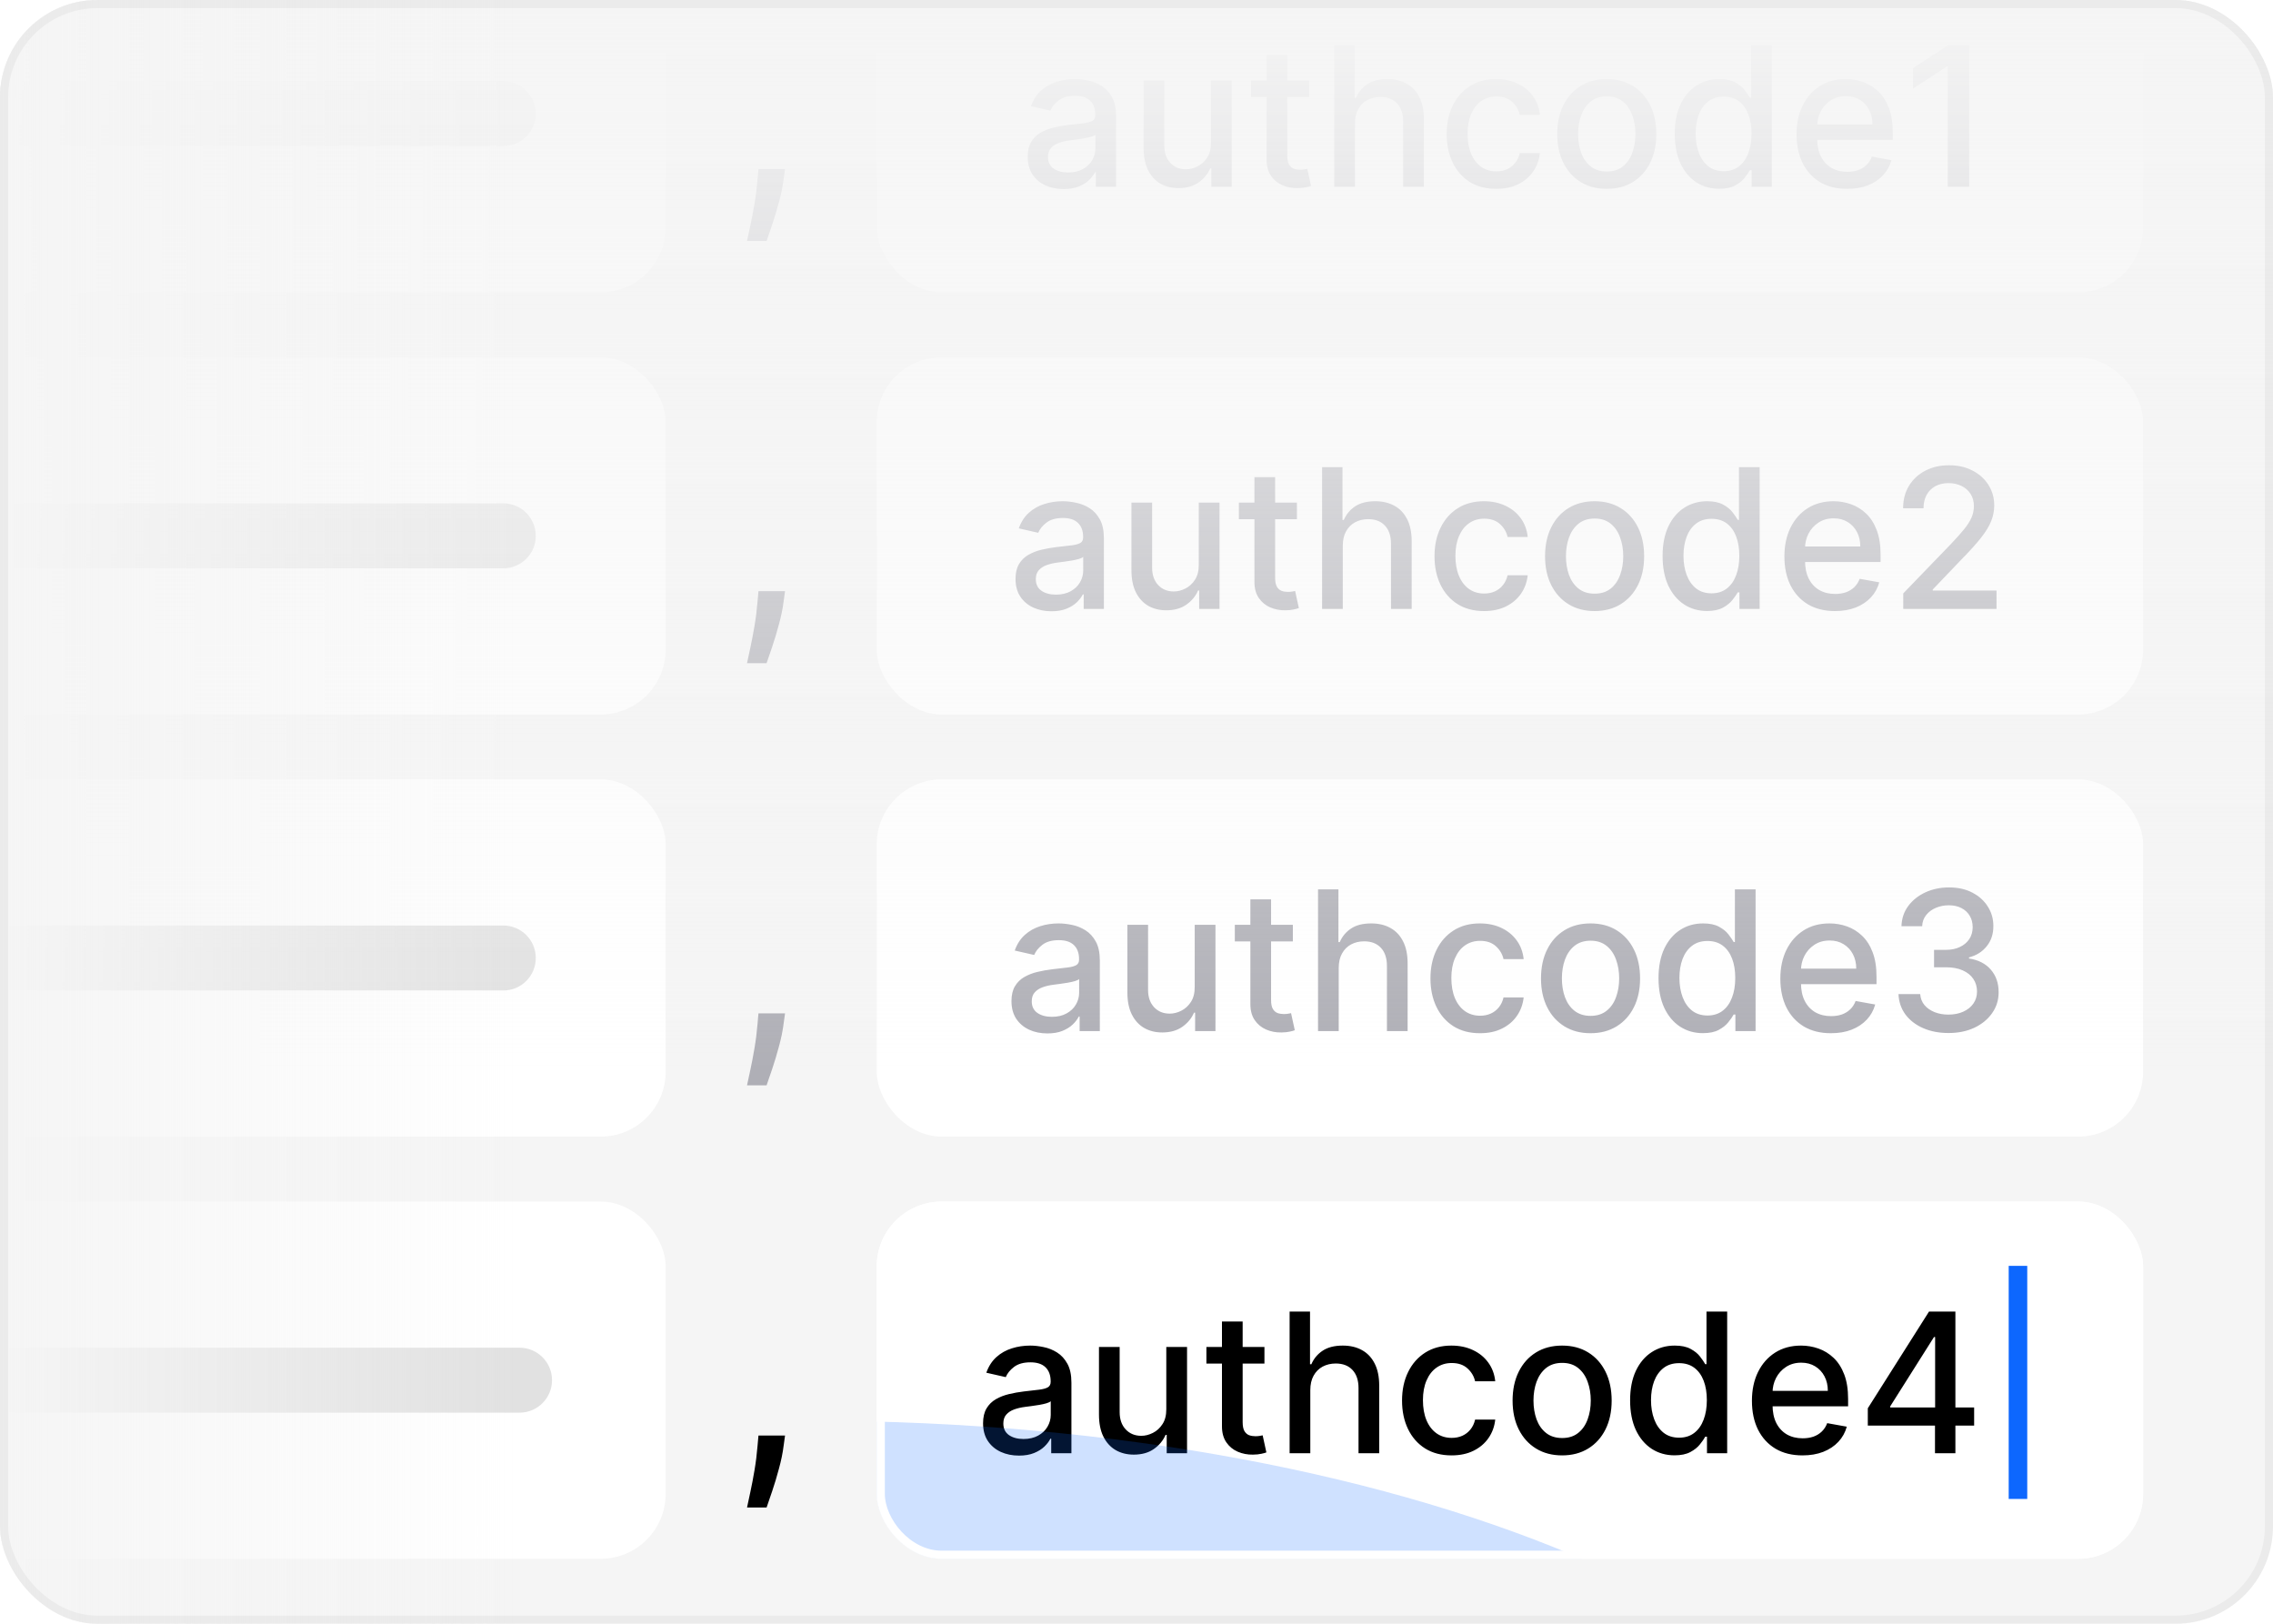 <svg width="280" height="200" viewBox="0 0 280 200" fill="none" xmlns="http://www.w3.org/2000/svg">
<g clip-path="url(#clip0_868_24334)">
<rect width="280" height="200" rx="12" fill="black" fill-opacity="0.04"/>
<g filter="url(#filter0_ddddd_868_24334)">
<rect x="-106" y="-16" width="188" height="44" rx="8" fill="white"/>
<path d="M-90 6C-90 3.791 -88.209 2 -86 2H62C64.209 2 66 3.791 66 6C66 8.209 64.209 10 62 10H-86C-88.209 10 -90 8.209 -90 6Z" fill="black" fill-opacity="0.12"/>
</g>
<g filter="url(#filter1_ddddd_868_24334)">
<rect x="-106" y="36" width="188" height="44" rx="8" fill="white"/>
<path d="M-90 58C-90 55.791 -88.209 54 -86 54H62C64.209 54 66 55.791 66 58C66 60.209 64.209 62 62 62H-86C-88.209 62 -90 60.209 -90 58Z" fill="black" fill-opacity="0.12"/>
</g>
<g filter="url(#filter2_ddddd_868_24334)">
<rect x="-106" y="88" width="188" height="44" rx="8" fill="white"/>
<path d="M-90 110C-90 107.791 -88.209 106 -86 106H62C64.209 106 66 107.791 66 110C66 112.209 64.209 114 62 114H-86C-88.209 114 -90 112.209 -90 110Z" fill="black" fill-opacity="0.12"/>
</g>
<g filter="url(#filter3_ddddd_868_24334)">
<rect x="-106" y="140" width="188" height="44" rx="8" fill="white"/>
<path d="M-92 162C-92 159.791 -90.209 158 -88 158H64C66.209 158 68 159.791 68 162C68 164.209 66.209 166 64 166H-88C-90.209 166 -92 164.209 -92 162Z" fill="black" fill-opacity="0.12"/>
</g>
<g filter="url(#filter4_dddddd_868_24334)">
<g clip-path="url(#clip1_868_24334)">
<rect x="108" y="140" width="156" height="44" rx="8" fill="white"/>
<path d="M125.523 171.29C124.693 171.29 123.943 171.136 123.273 170.83C122.602 170.517 122.071 170.065 121.679 169.474C121.293 168.884 121.099 168.159 121.099 167.301C121.099 166.562 121.241 165.955 121.526 165.477C121.81 165 122.193 164.622 122.676 164.344C123.159 164.065 123.699 163.855 124.295 163.713C124.892 163.571 125.5 163.463 126.119 163.389C126.903 163.298 127.54 163.224 128.028 163.168C128.517 163.105 128.872 163.006 129.094 162.869C129.315 162.733 129.426 162.511 129.426 162.205V162.145C129.426 161.401 129.216 160.824 128.795 160.415C128.381 160.006 127.761 159.801 126.938 159.801C126.08 159.801 125.403 159.991 124.909 160.372C124.42 160.747 124.082 161.165 123.895 161.625L121.5 161.08C121.784 160.284 122.199 159.642 122.744 159.153C123.295 158.659 123.929 158.301 124.645 158.08C125.361 157.852 126.114 157.739 126.903 157.739C127.426 157.739 127.98 157.801 128.565 157.926C129.156 158.045 129.707 158.267 130.219 158.591C130.736 158.915 131.159 159.378 131.489 159.98C131.818 160.577 131.983 161.352 131.983 162.307V171H129.494V169.21H129.392C129.227 169.54 128.98 169.864 128.651 170.182C128.321 170.5 127.898 170.764 127.381 170.974C126.864 171.185 126.244 171.29 125.523 171.29ZM126.077 169.244C126.781 169.244 127.384 169.105 127.884 168.827C128.389 168.548 128.773 168.185 129.034 167.736C129.301 167.281 129.435 166.795 129.435 166.278V164.591C129.344 164.682 129.168 164.767 128.906 164.847C128.651 164.92 128.358 164.986 128.028 165.043C127.699 165.094 127.378 165.142 127.065 165.188C126.753 165.227 126.491 165.261 126.281 165.29C125.787 165.352 125.335 165.457 124.926 165.605C124.523 165.753 124.199 165.966 123.955 166.244C123.716 166.517 123.597 166.881 123.597 167.335C123.597 167.966 123.83 168.443 124.295 168.767C124.761 169.085 125.355 169.244 126.077 169.244ZM143.67 165.571V157.909H146.227V171H143.721V168.733H143.585C143.283 169.432 142.8 170.014 142.136 170.48C141.477 170.94 140.656 171.17 139.673 171.17C138.832 171.17 138.087 170.986 137.44 170.616C136.798 170.241 136.292 169.688 135.923 168.955C135.559 168.222 135.377 167.315 135.377 166.236V157.909H137.925V165.929C137.925 166.821 138.173 167.531 138.667 168.06C139.161 168.588 139.803 168.852 140.593 168.852C141.07 168.852 141.545 168.733 142.016 168.494C142.494 168.256 142.888 167.895 143.201 167.412C143.519 166.929 143.675 166.315 143.67 165.571ZM155.761 157.909V159.955H148.611V157.909H155.761ZM150.528 154.773H153.077V167.156C153.077 167.651 153.151 168.023 153.298 168.273C153.446 168.517 153.636 168.685 153.869 168.776C154.108 168.861 154.366 168.903 154.645 168.903C154.849 168.903 155.028 168.889 155.182 168.861C155.335 168.832 155.455 168.81 155.54 168.793L156 170.898C155.852 170.955 155.642 171.011 155.369 171.068C155.097 171.131 154.756 171.165 154.347 171.17C153.676 171.182 153.051 171.062 152.472 170.812C151.892 170.562 151.423 170.176 151.065 169.653C150.707 169.131 150.528 168.474 150.528 167.685V154.773ZM161.41 163.227V171H158.862V153.545H161.376V160.04H161.538C161.844 159.335 162.313 158.776 162.944 158.361C163.575 157.946 164.398 157.739 165.415 157.739C166.313 157.739 167.097 157.923 167.768 158.293C168.444 158.662 168.967 159.213 169.336 159.946C169.711 160.673 169.898 161.582 169.898 162.673V171H167.35V162.98C167.35 162.02 167.103 161.276 166.609 160.747C166.114 160.213 165.427 159.946 164.546 159.946C163.944 159.946 163.404 160.074 162.927 160.33C162.455 160.585 162.083 160.96 161.81 161.455C161.543 161.943 161.41 162.534 161.41 163.227ZM178.813 171.264C177.546 171.264 176.455 170.977 175.54 170.403C174.631 169.824 173.933 169.026 173.444 168.009C172.955 166.991 172.711 165.827 172.711 164.514C172.711 163.185 172.961 162.011 173.461 160.994C173.961 159.972 174.665 159.173 175.575 158.599C176.484 158.026 177.555 157.739 178.788 157.739C179.782 157.739 180.668 157.923 181.447 158.293C182.225 158.656 182.853 159.168 183.33 159.827C183.813 160.486 184.1 161.256 184.191 162.136H181.711C181.575 161.523 181.262 160.994 180.773 160.551C180.29 160.108 179.643 159.886 178.83 159.886C178.12 159.886 177.498 160.074 176.964 160.449C176.435 160.818 176.023 161.347 175.728 162.034C175.433 162.716 175.285 163.523 175.285 164.455C175.285 165.409 175.43 166.233 175.719 166.926C176.009 167.619 176.418 168.156 176.947 168.537C177.481 168.918 178.109 169.108 178.83 169.108C179.313 169.108 179.751 169.02 180.143 168.844C180.54 168.662 180.873 168.403 181.14 168.068C181.413 167.733 181.603 167.33 181.711 166.858H184.191C184.1 167.705 183.825 168.46 183.364 169.125C182.904 169.79 182.288 170.312 181.515 170.693C180.748 171.074 179.847 171.264 178.813 171.264ZM192.43 171.264C191.203 171.264 190.132 170.983 189.217 170.42C188.303 169.858 187.592 169.071 187.087 168.06C186.581 167.048 186.328 165.866 186.328 164.514C186.328 163.156 186.581 161.969 187.087 160.952C187.592 159.935 188.303 159.145 189.217 158.582C190.132 158.02 191.203 157.739 192.43 157.739C193.658 157.739 194.729 158.02 195.643 158.582C196.558 159.145 197.268 159.935 197.774 160.952C198.28 161.969 198.533 163.156 198.533 164.514C198.533 165.866 198.28 167.048 197.774 168.06C197.268 169.071 196.558 169.858 195.643 170.42C194.729 170.983 193.658 171.264 192.43 171.264ZM192.439 169.125C193.234 169.125 193.893 168.915 194.416 168.494C194.939 168.074 195.325 167.514 195.575 166.815C195.831 166.116 195.959 165.347 195.959 164.506C195.959 163.67 195.831 162.903 195.575 162.205C195.325 161.5 194.939 160.935 194.416 160.509C193.893 160.082 193.234 159.869 192.439 159.869C191.638 159.869 190.973 160.082 190.445 160.509C189.922 160.935 189.533 161.5 189.277 162.205C189.027 162.903 188.902 163.67 188.902 164.506C188.902 165.347 189.027 166.116 189.277 166.815C189.533 167.514 189.922 168.074 190.445 168.494C190.973 168.915 191.638 169.125 192.439 169.125ZM206.278 171.256C205.221 171.256 204.278 170.986 203.448 170.446C202.624 169.901 201.977 169.125 201.505 168.119C201.039 167.108 200.806 165.895 200.806 164.48C200.806 163.065 201.042 161.855 201.513 160.849C201.991 159.844 202.644 159.074 203.474 158.54C204.303 158.006 205.244 157.739 206.295 157.739C207.107 157.739 207.761 157.875 208.255 158.148C208.755 158.415 209.141 158.727 209.414 159.085C209.692 159.443 209.908 159.759 210.062 160.031H210.215V153.545H212.763V171H210.275V168.963H210.062C209.908 169.241 209.687 169.56 209.397 169.918C209.113 170.276 208.721 170.588 208.221 170.855C207.721 171.122 207.073 171.256 206.278 171.256ZM206.84 169.082C207.573 169.082 208.192 168.889 208.698 168.503C209.21 168.111 209.596 167.568 209.857 166.875C210.124 166.182 210.258 165.375 210.258 164.455C210.258 163.545 210.127 162.75 209.866 162.068C209.604 161.386 209.221 160.855 208.715 160.474C208.21 160.094 207.585 159.903 206.84 159.903C206.073 159.903 205.434 160.102 204.923 160.5C204.411 160.898 204.025 161.44 203.763 162.128C203.508 162.815 203.38 163.591 203.38 164.455C203.38 165.33 203.511 166.116 203.772 166.815C204.033 167.514 204.42 168.068 204.931 168.477C205.448 168.881 206.085 169.082 206.84 169.082ZM222.043 171.264C220.753 171.264 219.642 170.989 218.71 170.438C217.784 169.881 217.068 169.099 216.562 168.094C216.062 167.082 215.812 165.898 215.812 164.54C215.812 163.199 216.062 162.017 216.562 160.994C217.068 159.972 217.773 159.173 218.676 158.599C219.585 158.026 220.648 157.739 221.864 157.739C222.602 157.739 223.318 157.861 224.011 158.105C224.705 158.349 225.327 158.733 225.878 159.256C226.429 159.778 226.864 160.457 227.182 161.293C227.5 162.122 227.659 163.131 227.659 164.318V165.222H217.253V163.312H225.162C225.162 162.642 225.026 162.048 224.753 161.531C224.48 161.009 224.097 160.597 223.602 160.295C223.114 159.994 222.54 159.844 221.881 159.844C221.165 159.844 220.54 160.02 220.006 160.372C219.477 160.719 219.068 161.173 218.778 161.736C218.494 162.293 218.352 162.898 218.352 163.551V165.043C218.352 165.918 218.506 166.662 218.812 167.276C219.125 167.889 219.56 168.358 220.116 168.682C220.673 169 221.324 169.159 222.068 169.159C222.551 169.159 222.991 169.091 223.389 168.955C223.787 168.812 224.131 168.602 224.42 168.324C224.71 168.045 224.932 167.702 225.085 167.293L227.497 167.727C227.304 168.437 226.957 169.06 226.457 169.594C225.963 170.122 225.341 170.534 224.591 170.83C223.847 171.119 222.997 171.264 222.043 171.264ZM230.086 167.591V165.46L237.629 153.545H239.308V156.682H238.242L232.847 165.222V165.358H243.185V167.591H230.086ZM238.362 171V166.943L238.379 165.972V153.545H240.876V171H238.362Z" fill="black"/>
<path d="M249.727 147.92V176.625H247.442V147.92H249.727Z" fill="#0D67FE"/>
<g opacity="0.2" filter="url(#filter5_f_868_24334)">
<path d="M236 227C236 260.137 175.111 287 100 287C24.889 287 -36 260.137 -36 227C-36 193.863 24.889 167 100 167C175.111 167 236 193.863 236 227Z" fill="#0D67FE"/>
</g>
</g>
<rect x="108.5" y="140.5" width="155" height="43" rx="7.5" stroke="white"/>
</g>
<g filter="url(#filter6_ddddd_868_24334)">
<rect x="108" y="88" width="156" height="44" rx="8" fill="white"/>
<path d="M129.023 119.29C128.193 119.29 127.443 119.136 126.773 118.83C126.102 118.517 125.571 118.065 125.179 117.474C124.793 116.884 124.599 116.159 124.599 115.301C124.599 114.562 124.741 113.955 125.026 113.477C125.31 113 125.693 112.622 126.176 112.344C126.659 112.065 127.199 111.855 127.795 111.713C128.392 111.571 129 111.463 129.619 111.389C130.403 111.298 131.04 111.224 131.528 111.168C132.017 111.105 132.372 111.006 132.594 110.869C132.815 110.733 132.926 110.511 132.926 110.205V110.145C132.926 109.401 132.716 108.824 132.295 108.415C131.881 108.006 131.261 107.801 130.438 107.801C129.58 107.801 128.903 107.991 128.409 108.372C127.92 108.747 127.582 109.165 127.395 109.625L125 109.08C125.284 108.284 125.699 107.642 126.244 107.153C126.795 106.659 127.429 106.301 128.145 106.08C128.861 105.852 129.614 105.739 130.403 105.739C130.926 105.739 131.48 105.801 132.065 105.926C132.656 106.045 133.207 106.267 133.719 106.591C134.236 106.915 134.659 107.378 134.989 107.98C135.318 108.577 135.483 109.352 135.483 110.307V119H132.994V117.21H132.892C132.727 117.54 132.48 117.864 132.151 118.182C131.821 118.5 131.398 118.764 130.881 118.974C130.364 119.185 129.744 119.29 129.023 119.29ZM129.577 117.244C130.281 117.244 130.884 117.105 131.384 116.827C131.889 116.548 132.273 116.185 132.534 115.736C132.801 115.281 132.935 114.795 132.935 114.278V112.591C132.844 112.682 132.668 112.767 132.406 112.847C132.151 112.92 131.858 112.986 131.528 113.043C131.199 113.094 130.878 113.142 130.565 113.188C130.253 113.227 129.991 113.261 129.781 113.29C129.287 113.352 128.835 113.457 128.426 113.605C128.023 113.753 127.699 113.966 127.455 114.244C127.216 114.517 127.097 114.881 127.097 115.335C127.097 115.966 127.33 116.443 127.795 116.767C128.261 117.085 128.855 117.244 129.577 117.244ZM147.17 113.571V105.909H149.727V119H147.221V116.733H147.085C146.783 117.432 146.3 118.014 145.636 118.48C144.977 118.94 144.156 119.17 143.173 119.17C142.332 119.17 141.587 118.986 140.94 118.616C140.298 118.241 139.792 117.688 139.423 116.955C139.059 116.222 138.877 115.315 138.877 114.236V105.909H141.425V113.929C141.425 114.821 141.673 115.531 142.167 116.06C142.661 116.588 143.303 116.852 144.093 116.852C144.57 116.852 145.045 116.733 145.516 116.494C145.994 116.256 146.388 115.895 146.701 115.412C147.019 114.929 147.175 114.315 147.17 113.571ZM159.261 105.909V107.955H152.111V105.909H159.261ZM154.028 102.773H156.577V115.156C156.577 115.651 156.651 116.023 156.798 116.273C156.946 116.517 157.136 116.685 157.369 116.776C157.608 116.861 157.866 116.903 158.145 116.903C158.349 116.903 158.528 116.889 158.682 116.861C158.835 116.832 158.955 116.81 159.04 116.793L159.5 118.898C159.352 118.955 159.142 119.011 158.869 119.068C158.597 119.131 158.256 119.165 157.847 119.17C157.176 119.182 156.551 119.062 155.972 118.812C155.392 118.562 154.923 118.176 154.565 117.653C154.207 117.131 154.028 116.474 154.028 115.685V102.773ZM164.91 111.227V119H162.362V101.545H164.876V108.04H165.038C165.344 107.335 165.813 106.776 166.444 106.361C167.075 105.946 167.898 105.739 168.915 105.739C169.813 105.739 170.597 105.923 171.268 106.293C171.944 106.662 172.467 107.213 172.836 107.946C173.211 108.673 173.398 109.582 173.398 110.673V119H170.85V110.98C170.85 110.02 170.603 109.276 170.109 108.747C169.614 108.213 168.927 107.946 168.046 107.946C167.444 107.946 166.904 108.074 166.427 108.33C165.955 108.585 165.583 108.96 165.31 109.455C165.043 109.943 164.91 110.534 164.91 111.227ZM182.313 119.264C181.046 119.264 179.955 118.977 179.04 118.403C178.131 117.824 177.433 117.026 176.944 116.009C176.455 114.991 176.211 113.827 176.211 112.514C176.211 111.185 176.461 110.011 176.961 108.994C177.461 107.972 178.165 107.173 179.075 106.599C179.984 106.026 181.055 105.739 182.288 105.739C183.282 105.739 184.168 105.923 184.947 106.293C185.725 106.656 186.353 107.168 186.83 107.827C187.313 108.486 187.6 109.256 187.691 110.136H185.211C185.075 109.523 184.762 108.994 184.273 108.551C183.79 108.108 183.143 107.886 182.33 107.886C181.62 107.886 180.998 108.074 180.464 108.449C179.935 108.818 179.523 109.347 179.228 110.034C178.933 110.716 178.785 111.523 178.785 112.455C178.785 113.409 178.93 114.233 179.219 114.926C179.509 115.619 179.918 116.156 180.447 116.537C180.981 116.918 181.609 117.108 182.33 117.108C182.813 117.108 183.251 117.02 183.643 116.844C184.04 116.662 184.373 116.403 184.64 116.068C184.913 115.733 185.103 115.33 185.211 114.858H187.691C187.6 115.705 187.325 116.46 186.864 117.125C186.404 117.79 185.788 118.312 185.015 118.693C184.248 119.074 183.347 119.264 182.313 119.264ZM195.93 119.264C194.703 119.264 193.632 118.983 192.717 118.42C191.803 117.858 191.092 117.071 190.587 116.06C190.081 115.048 189.828 113.866 189.828 112.514C189.828 111.156 190.081 109.969 190.587 108.952C191.092 107.935 191.803 107.145 192.717 106.582C193.632 106.02 194.703 105.739 195.93 105.739C197.158 105.739 198.229 106.02 199.143 106.582C200.058 107.145 200.768 107.935 201.274 108.952C201.78 109.969 202.033 111.156 202.033 112.514C202.033 113.866 201.78 115.048 201.274 116.06C200.768 117.071 200.058 117.858 199.143 118.42C198.229 118.983 197.158 119.264 195.93 119.264ZM195.939 117.125C196.734 117.125 197.393 116.915 197.916 116.494C198.439 116.074 198.825 115.514 199.075 114.815C199.331 114.116 199.459 113.347 199.459 112.506C199.459 111.67 199.331 110.903 199.075 110.205C198.825 109.5 198.439 108.935 197.916 108.509C197.393 108.082 196.734 107.869 195.939 107.869C195.138 107.869 194.473 108.082 193.945 108.509C193.422 108.935 193.033 109.5 192.777 110.205C192.527 110.903 192.402 111.67 192.402 112.506C192.402 113.347 192.527 114.116 192.777 114.815C193.033 115.514 193.422 116.074 193.945 116.494C194.473 116.915 195.138 117.125 195.939 117.125ZM209.778 119.256C208.721 119.256 207.778 118.986 206.948 118.446C206.124 117.901 205.477 117.125 205.005 116.119C204.539 115.108 204.306 113.895 204.306 112.48C204.306 111.065 204.542 109.855 205.013 108.849C205.491 107.844 206.144 107.074 206.974 106.54C207.803 106.006 208.744 105.739 209.795 105.739C210.607 105.739 211.261 105.875 211.755 106.148C212.255 106.415 212.641 106.727 212.914 107.085C213.192 107.443 213.408 107.759 213.562 108.031H213.715V101.545H216.263V119H213.775V116.963H213.562C213.408 117.241 213.187 117.56 212.897 117.918C212.613 118.276 212.221 118.588 211.721 118.855C211.221 119.122 210.573 119.256 209.778 119.256ZM210.34 117.082C211.073 117.082 211.692 116.889 212.198 116.503C212.71 116.111 213.096 115.568 213.357 114.875C213.624 114.182 213.758 113.375 213.758 112.455C213.758 111.545 213.627 110.75 213.366 110.068C213.104 109.386 212.721 108.855 212.215 108.474C211.71 108.094 211.085 107.903 210.34 107.903C209.573 107.903 208.934 108.102 208.423 108.5C207.911 108.898 207.525 109.44 207.263 110.128C207.008 110.815 206.88 111.591 206.88 112.455C206.88 113.33 207.011 114.116 207.272 114.815C207.533 115.514 207.92 116.068 208.431 116.477C208.948 116.881 209.585 117.082 210.34 117.082ZM225.543 119.264C224.253 119.264 223.142 118.989 222.21 118.438C221.284 117.881 220.568 117.099 220.062 116.094C219.562 115.082 219.312 113.898 219.312 112.54C219.312 111.199 219.562 110.017 220.062 108.994C220.568 107.972 221.273 107.173 222.176 106.599C223.085 106.026 224.148 105.739 225.364 105.739C226.102 105.739 226.818 105.861 227.511 106.105C228.205 106.349 228.827 106.733 229.378 107.256C229.929 107.778 230.364 108.457 230.682 109.293C231 110.122 231.159 111.131 231.159 112.318V113.222H220.753V111.312H228.662C228.662 110.642 228.526 110.048 228.253 109.531C227.98 109.009 227.597 108.597 227.102 108.295C226.614 107.994 226.04 107.844 225.381 107.844C224.665 107.844 224.04 108.02 223.506 108.372C222.977 108.719 222.568 109.173 222.278 109.736C221.994 110.293 221.852 110.898 221.852 111.551V113.043C221.852 113.918 222.006 114.662 222.312 115.276C222.625 115.889 223.06 116.358 223.616 116.682C224.173 117 224.824 117.159 225.568 117.159C226.051 117.159 226.491 117.091 226.889 116.955C227.287 116.812 227.631 116.602 227.92 116.324C228.21 116.045 228.432 115.702 228.585 115.293L230.997 115.727C230.804 116.437 230.457 117.06 229.957 117.594C229.463 118.122 228.841 118.534 228.091 118.83C227.347 119.119 226.497 119.264 225.543 119.264ZM240.029 119.239C238.859 119.239 237.813 119.037 236.893 118.634C235.978 118.23 235.254 117.67 234.719 116.955C234.191 116.233 233.907 115.398 233.867 114.449H236.543C236.577 114.966 236.751 115.415 237.063 115.795C237.381 116.17 237.796 116.46 238.308 116.665C238.819 116.869 239.387 116.972 240.012 116.972C240.7 116.972 241.308 116.852 241.836 116.614C242.37 116.375 242.788 116.043 243.089 115.616C243.39 115.185 243.54 114.688 243.54 114.125C243.54 113.54 243.39 113.026 243.089 112.582C242.793 112.134 242.359 111.781 241.785 111.526C241.217 111.27 240.529 111.142 239.722 111.142H238.248V108.994H239.722C240.37 108.994 240.938 108.878 241.427 108.645C241.921 108.412 242.308 108.088 242.586 107.673C242.864 107.253 243.004 106.761 243.004 106.199C243.004 105.659 242.881 105.19 242.637 104.793C242.398 104.389 242.058 104.074 241.614 103.847C241.177 103.619 240.66 103.506 240.063 103.506C239.495 103.506 238.964 103.611 238.469 103.821C237.981 104.026 237.583 104.321 237.276 104.707C236.969 105.088 236.805 105.545 236.782 106.08H234.234C234.262 105.136 234.54 104.307 235.069 103.591C235.603 102.875 236.308 102.315 237.183 101.912C238.058 101.509 239.029 101.307 240.097 101.307C241.217 101.307 242.183 101.526 242.995 101.963C243.813 102.395 244.444 102.972 244.887 103.693C245.336 104.415 245.558 105.205 245.552 106.062C245.558 107.04 245.285 107.869 244.734 108.551C244.188 109.233 243.461 109.69 242.552 109.923V110.06C243.711 110.236 244.609 110.696 245.245 111.44C245.887 112.185 246.205 113.108 246.2 114.21C246.205 115.17 245.938 116.031 245.398 116.793C244.864 117.554 244.134 118.153 243.208 118.591C242.282 119.023 241.222 119.239 240.029 119.239Z" fill="#AFAFB6"/>
</g>
<g filter="url(#filter7_ddddd_868_24334)">
<rect x="108" y="36" width="156" height="44" rx="8" fill="white"/>
<path d="M129.523 67.29C128.693 67.29 127.943 67.136 127.273 66.829C126.602 66.517 126.071 66.065 125.679 65.474C125.293 64.883 125.099 64.159 125.099 63.301C125.099 62.562 125.241 61.955 125.526 61.477C125.81 61 126.193 60.622 126.676 60.344C127.159 60.065 127.699 59.855 128.295 59.713C128.892 59.571 129.5 59.463 130.119 59.389C130.903 59.298 131.54 59.224 132.028 59.168C132.517 59.105 132.872 59.006 133.094 58.869C133.315 58.733 133.426 58.511 133.426 58.205V58.145C133.426 57.401 133.216 56.824 132.795 56.415C132.381 56.006 131.761 55.801 130.938 55.801C130.08 55.801 129.403 55.992 128.909 56.372C128.42 56.747 128.082 57.165 127.895 57.625L125.5 57.08C125.784 56.284 126.199 55.642 126.744 55.153C127.295 54.659 127.929 54.301 128.645 54.08C129.361 53.852 130.114 53.739 130.903 53.739C131.426 53.739 131.98 53.801 132.565 53.926C133.156 54.045 133.707 54.267 134.219 54.591C134.736 54.915 135.159 55.378 135.489 55.98C135.818 56.577 135.983 57.352 135.983 58.307V67H133.494V65.21H133.392C133.227 65.54 132.98 65.864 132.651 66.182C132.321 66.5 131.898 66.764 131.381 66.974C130.864 67.185 130.244 67.29 129.523 67.29ZM130.077 65.244C130.781 65.244 131.384 65.105 131.884 64.827C132.389 64.548 132.773 64.185 133.034 63.736C133.301 63.281 133.435 62.795 133.435 62.278V60.591C133.344 60.682 133.168 60.767 132.906 60.847C132.651 60.92 132.358 60.986 132.028 61.043C131.699 61.094 131.378 61.142 131.065 61.188C130.753 61.227 130.491 61.261 130.281 61.29C129.787 61.352 129.335 61.457 128.926 61.605C128.523 61.753 128.199 61.966 127.955 62.244C127.716 62.517 127.597 62.881 127.597 63.335C127.597 63.966 127.83 64.443 128.295 64.767C128.761 65.085 129.355 65.244 130.077 65.244ZM147.67 61.571V53.909H150.227V67H147.721V64.733H147.585C147.283 65.432 146.8 66.014 146.136 66.48C145.477 66.94 144.656 67.171 143.673 67.171C142.832 67.171 142.087 66.986 141.44 66.617C140.798 66.242 140.292 65.688 139.923 64.954C139.559 64.222 139.377 63.315 139.377 62.236V53.909H141.925V61.929C141.925 62.821 142.173 63.531 142.667 64.06C143.161 64.588 143.803 64.852 144.593 64.852C145.07 64.852 145.545 64.733 146.016 64.494C146.494 64.256 146.888 63.895 147.201 63.412C147.519 62.929 147.675 62.315 147.67 61.571ZM159.761 53.909V55.955H152.611V53.909H159.761ZM154.528 50.773H157.077V63.156C157.077 63.651 157.151 64.023 157.298 64.273C157.446 64.517 157.636 64.685 157.869 64.776C158.108 64.861 158.366 64.903 158.645 64.903C158.849 64.903 159.028 64.889 159.182 64.861C159.335 64.832 159.455 64.81 159.54 64.793L160 66.898C159.852 66.954 159.642 67.011 159.369 67.068C159.097 67.131 158.756 67.165 158.347 67.171C157.676 67.182 157.051 67.062 156.472 66.812C155.892 66.562 155.423 66.176 155.065 65.653C154.707 65.131 154.528 64.474 154.528 63.685V50.773ZM165.41 59.227V67H162.862V49.545H165.376V56.04H165.538C165.844 55.335 166.313 54.776 166.944 54.361C167.575 53.946 168.398 53.739 169.415 53.739C170.313 53.739 171.097 53.923 171.768 54.293C172.444 54.662 172.967 55.213 173.336 55.946C173.711 56.673 173.898 57.582 173.898 58.673V67H171.35V58.98C171.35 58.02 171.103 57.276 170.609 56.747C170.114 56.213 169.427 55.946 168.546 55.946C167.944 55.946 167.404 56.074 166.927 56.33C166.455 56.585 166.083 56.96 165.81 57.455C165.543 57.943 165.41 58.534 165.41 59.227ZM182.813 67.264C181.546 67.264 180.455 66.977 179.54 66.403C178.631 65.824 177.933 65.026 177.444 64.008C176.955 62.992 176.711 61.827 176.711 60.514C176.711 59.185 176.961 58.011 177.461 56.994C177.961 55.972 178.665 55.173 179.575 54.599C180.484 54.026 181.555 53.739 182.788 53.739C183.782 53.739 184.668 53.923 185.447 54.293C186.225 54.656 186.853 55.168 187.33 55.827C187.813 56.486 188.1 57.256 188.191 58.136H185.711C185.575 57.523 185.262 56.994 184.773 56.551C184.29 56.108 183.643 55.886 182.83 55.886C182.12 55.886 181.498 56.074 180.964 56.449C180.435 56.818 180.023 57.347 179.728 58.034C179.433 58.716 179.285 59.523 179.285 60.455C179.285 61.409 179.43 62.233 179.719 62.926C180.009 63.619 180.418 64.156 180.947 64.537C181.481 64.918 182.109 65.108 182.83 65.108C183.313 65.108 183.751 65.02 184.143 64.844C184.54 64.662 184.873 64.403 185.14 64.068C185.413 63.733 185.603 63.33 185.711 62.858H188.191C188.1 63.705 187.825 64.46 187.364 65.125C186.904 65.79 186.288 66.312 185.515 66.693C184.748 67.074 183.847 67.264 182.813 67.264ZM196.43 67.264C195.203 67.264 194.132 66.983 193.217 66.421C192.303 65.858 191.592 65.071 191.087 64.06C190.581 63.048 190.328 61.867 190.328 60.514C190.328 59.156 190.581 57.969 191.087 56.952C191.592 55.935 192.303 55.145 193.217 54.582C194.132 54.02 195.203 53.739 196.43 53.739C197.658 53.739 198.729 54.02 199.643 54.582C200.558 55.145 201.268 55.935 201.774 56.952C202.28 57.969 202.533 59.156 202.533 60.514C202.533 61.867 202.28 63.048 201.774 64.06C201.268 65.071 200.558 65.858 199.643 66.421C198.729 66.983 197.658 67.264 196.43 67.264ZM196.439 65.125C197.234 65.125 197.893 64.915 198.416 64.494C198.939 64.074 199.325 63.514 199.575 62.815C199.831 62.117 199.959 61.347 199.959 60.506C199.959 59.67 199.831 58.903 199.575 58.205C199.325 57.5 198.939 56.935 198.416 56.508C197.893 56.082 197.234 55.869 196.439 55.869C195.638 55.869 194.973 56.082 194.445 56.508C193.922 56.935 193.533 57.5 193.277 58.205C193.027 58.903 192.902 59.67 192.902 60.506C192.902 61.347 193.027 62.117 193.277 62.815C193.533 63.514 193.922 64.074 194.445 64.494C194.973 64.915 195.638 65.125 196.439 65.125ZM210.278 67.256C209.221 67.256 208.278 66.986 207.448 66.446C206.624 65.901 205.977 65.125 205.505 64.119C205.039 63.108 204.806 61.895 204.806 60.48C204.806 59.065 205.042 57.855 205.513 56.849C205.991 55.844 206.644 55.074 207.474 54.54C208.303 54.006 209.244 53.739 210.295 53.739C211.107 53.739 211.761 53.875 212.255 54.148C212.755 54.415 213.141 54.727 213.414 55.085C213.692 55.443 213.908 55.758 214.062 56.031H214.215V49.545H216.763V67H214.275V64.963H214.062C213.908 65.242 213.687 65.56 213.397 65.918C213.113 66.276 212.721 66.588 212.221 66.855C211.721 67.122 211.073 67.256 210.278 67.256ZM210.84 65.082C211.573 65.082 212.192 64.889 212.698 64.503C213.21 64.111 213.596 63.568 213.857 62.875C214.124 62.182 214.258 61.375 214.258 60.455C214.258 59.545 214.127 58.75 213.866 58.068C213.604 57.386 213.221 56.855 212.715 56.474C212.21 56.094 211.585 55.903 210.84 55.903C210.073 55.903 209.434 56.102 208.923 56.5C208.411 56.898 208.025 57.44 207.763 58.128C207.508 58.815 207.38 59.591 207.38 60.455C207.38 61.33 207.511 62.117 207.772 62.815C208.033 63.514 208.42 64.068 208.931 64.477C209.448 64.881 210.085 65.082 210.84 65.082ZM226.043 67.264C224.753 67.264 223.642 66.989 222.71 66.438C221.784 65.881 221.068 65.099 220.562 64.094C220.062 63.082 219.812 61.898 219.812 60.54C219.812 59.199 220.062 58.017 220.562 56.994C221.068 55.972 221.773 55.173 222.676 54.599C223.585 54.026 224.648 53.739 225.864 53.739C226.602 53.739 227.318 53.861 228.011 54.105C228.705 54.349 229.327 54.733 229.878 55.256C230.429 55.778 230.864 56.457 231.182 57.293C231.5 58.122 231.659 59.131 231.659 60.318V61.222H221.253V59.312H229.162C229.162 58.642 229.026 58.048 228.753 57.531C228.48 57.008 228.097 56.597 227.602 56.295C227.114 55.994 226.54 55.844 225.881 55.844C225.165 55.844 224.54 56.02 224.006 56.372C223.477 56.719 223.068 57.173 222.778 57.736C222.494 58.293 222.352 58.898 222.352 59.551V61.043C222.352 61.918 222.506 62.662 222.812 63.276C223.125 63.889 223.56 64.358 224.116 64.682C224.673 65 225.324 65.159 226.068 65.159C226.551 65.159 226.991 65.091 227.389 64.954C227.787 64.812 228.131 64.602 228.42 64.324C228.71 64.046 228.932 63.702 229.085 63.293L231.497 63.727C231.304 64.438 230.957 65.06 230.457 65.594C229.963 66.122 229.341 66.534 228.591 66.829C227.847 67.119 226.997 67.264 226.043 67.264ZM234.452 67V65.091L240.359 58.972C240.989 58.307 241.509 57.724 241.918 57.224C242.333 56.719 242.643 56.239 242.847 55.784C243.052 55.33 243.154 54.847 243.154 54.335C243.154 53.756 243.018 53.256 242.745 52.835C242.472 52.409 242.1 52.082 241.629 51.855C241.157 51.622 240.626 51.506 240.035 51.506C239.41 51.506 238.864 51.633 238.398 51.889C237.933 52.145 237.575 52.506 237.325 52.972C237.075 53.438 236.95 53.983 236.95 54.608H234.435C234.435 53.545 234.68 52.617 235.168 51.821C235.657 51.026 236.327 50.409 237.18 49.972C238.032 49.528 239.001 49.307 240.086 49.307C241.183 49.307 242.148 49.526 242.984 49.963C243.825 50.395 244.481 50.986 244.952 51.736C245.424 52.48 245.66 53.321 245.66 54.258C245.66 54.906 245.538 55.54 245.293 56.159C245.055 56.778 244.637 57.469 244.04 58.23C243.444 58.986 242.614 59.903 241.552 60.983L238.083 64.614V64.742H245.941V67H234.452Z" fill="#AFAFB6"/>
</g>
<g filter="url(#filter8_ddddd_868_24334)">
<rect x="108" y="-16" width="156" height="44" rx="8" fill="white"/>
<path d="M131.023 15.29C130.193 15.29 129.443 15.136 128.773 14.829C128.102 14.517 127.571 14.065 127.179 13.474C126.793 12.883 126.599 12.159 126.599 11.301C126.599 10.562 126.741 9.955 127.026 9.477C127.31 9 127.693 8.622 128.176 8.344C128.659 8.065 129.199 7.855 129.795 7.713C130.392 7.571 131 7.463 131.619 7.389C132.403 7.298 133.04 7.224 133.528 7.168C134.017 7.105 134.372 7.006 134.594 6.869C134.815 6.733 134.926 6.511 134.926 6.205V6.145C134.926 5.401 134.716 4.824 134.295 4.415C133.881 4.006 133.261 3.801 132.438 3.801C131.58 3.801 130.903 3.991 130.409 4.372C129.92 4.747 129.582 5.165 129.395 5.625L127 5.08C127.284 4.284 127.699 3.642 128.244 3.153C128.795 2.659 129.429 2.301 130.145 2.08C130.861 1.852 131.614 1.739 132.403 1.739C132.926 1.739 133.48 1.801 134.065 1.926C134.656 2.045 135.207 2.267 135.719 2.591C136.236 2.915 136.659 3.378 136.989 3.98C137.318 4.577 137.483 5.352 137.483 6.307V15H134.994V13.21H134.892C134.727 13.54 134.48 13.864 134.151 14.182C133.821 14.5 133.398 14.764 132.881 14.974C132.364 15.185 131.744 15.29 131.023 15.29ZM131.577 13.244C132.281 13.244 132.884 13.105 133.384 12.827C133.889 12.548 134.273 12.185 134.534 11.736C134.801 11.281 134.935 10.796 134.935 10.278V8.591C134.844 8.682 134.668 8.767 134.406 8.847C134.151 8.92 133.858 8.986 133.528 9.043C133.199 9.094 132.878 9.142 132.565 9.188C132.253 9.227 131.991 9.261 131.781 9.29C131.287 9.352 130.835 9.457 130.426 9.605C130.023 9.753 129.699 9.966 129.455 10.244C129.216 10.517 129.097 10.881 129.097 11.335C129.097 11.966 129.33 12.443 129.795 12.767C130.261 13.085 130.855 13.244 131.577 13.244ZM149.17 9.571V1.909H151.727V15H149.221V12.733H149.085C148.783 13.432 148.3 14.014 147.636 14.48C146.977 14.94 146.156 15.171 145.173 15.171C144.332 15.171 143.587 14.986 142.94 14.617C142.298 14.242 141.792 13.688 141.423 12.954C141.059 12.222 140.877 11.315 140.877 10.236V1.909H143.425V9.929C143.425 10.821 143.673 11.531 144.167 12.06C144.661 12.588 145.303 12.852 146.093 12.852C146.57 12.852 147.045 12.733 147.516 12.494C147.994 12.256 148.388 11.895 148.701 11.412C149.019 10.929 149.175 10.315 149.17 9.571ZM161.261 1.909V3.955H154.111V1.909H161.261ZM156.028 -1.227H158.577V11.156C158.577 11.651 158.651 12.023 158.798 12.273C158.946 12.517 159.136 12.685 159.369 12.776C159.608 12.861 159.866 12.903 160.145 12.903C160.349 12.903 160.528 12.889 160.682 12.861C160.835 12.832 160.955 12.81 161.04 12.793L161.5 14.898C161.352 14.954 161.142 15.011 160.869 15.068C160.597 15.131 160.256 15.165 159.847 15.171C159.176 15.182 158.551 15.062 157.972 14.812C157.392 14.562 156.923 14.176 156.565 13.653C156.207 13.131 156.028 12.474 156.028 11.685V-1.227ZM166.91 7.227V15H164.362V-2.455H166.876V4.04H167.038C167.344 3.335 167.813 2.776 168.444 2.361C169.075 1.946 169.898 1.739 170.915 1.739C171.813 1.739 172.597 1.923 173.268 2.293C173.944 2.662 174.467 3.213 174.836 3.946C175.211 4.673 175.398 5.582 175.398 6.673V15H172.85V6.98C172.85 6.02 172.603 5.276 172.109 4.747C171.614 4.213 170.927 3.946 170.046 3.946C169.444 3.946 168.904 4.074 168.427 4.33C167.955 4.585 167.583 4.96 167.31 5.455C167.043 5.943 166.91 6.534 166.91 7.227ZM184.313 15.264C183.046 15.264 181.955 14.977 181.04 14.403C180.131 13.824 179.433 13.026 178.944 12.008C178.455 10.992 178.211 9.827 178.211 8.514C178.211 7.185 178.461 6.011 178.961 4.994C179.461 3.972 180.165 3.173 181.075 2.599C181.984 2.026 183.055 1.739 184.288 1.739C185.282 1.739 186.168 1.923 186.947 2.293C187.725 2.656 188.353 3.168 188.83 3.827C189.313 4.486 189.6 5.256 189.691 6.136H187.211C187.075 5.523 186.762 4.994 186.273 4.551C185.79 4.108 185.143 3.886 184.33 3.886C183.62 3.886 182.998 4.074 182.464 4.449C181.935 4.818 181.523 5.347 181.228 6.034C180.933 6.716 180.785 7.523 180.785 8.455C180.785 9.409 180.93 10.233 181.219 10.926C181.509 11.619 181.918 12.156 182.447 12.537C182.981 12.918 183.609 13.108 184.33 13.108C184.813 13.108 185.251 13.02 185.643 12.844C186.04 12.662 186.373 12.403 186.64 12.068C186.913 11.733 187.103 11.329 187.211 10.858H189.691C189.6 11.704 189.325 12.46 188.864 13.125C188.404 13.79 187.788 14.312 187.015 14.693C186.248 15.074 185.347 15.264 184.313 15.264ZM197.93 15.264C196.703 15.264 195.632 14.983 194.717 14.421C193.803 13.858 193.092 13.071 192.587 12.06C192.081 11.048 191.828 9.866 191.828 8.514C191.828 7.156 192.081 5.969 192.587 4.952C193.092 3.935 193.803 3.145 194.717 2.582C195.632 2.02 196.703 1.739 197.93 1.739C199.158 1.739 200.229 2.02 201.143 2.582C202.058 3.145 202.768 3.935 203.274 4.952C203.78 5.969 204.033 7.156 204.033 8.514C204.033 9.866 203.78 11.048 203.274 12.06C202.768 13.071 202.058 13.858 201.143 14.421C200.229 14.983 199.158 15.264 197.93 15.264ZM197.939 13.125C198.734 13.125 199.393 12.915 199.916 12.494C200.439 12.074 200.825 11.514 201.075 10.815C201.331 10.117 201.459 9.347 201.459 8.506C201.459 7.67 201.331 6.903 201.075 6.205C200.825 5.5 200.439 4.935 199.916 4.509C199.393 4.082 198.734 3.869 197.939 3.869C197.138 3.869 196.473 4.082 195.945 4.509C195.422 4.935 195.033 5.5 194.777 6.205C194.527 6.903 194.402 7.67 194.402 8.506C194.402 9.347 194.527 10.117 194.777 10.815C195.033 11.514 195.422 12.074 195.945 12.494C196.473 12.915 197.138 13.125 197.939 13.125ZM211.778 15.256C210.721 15.256 209.778 14.986 208.948 14.446C208.124 13.901 207.477 13.125 207.005 12.119C206.539 11.108 206.306 9.895 206.306 8.48C206.306 7.065 206.542 5.855 207.013 4.849C207.491 3.844 208.144 3.074 208.974 2.54C209.803 2.006 210.744 1.739 211.795 1.739C212.607 1.739 213.261 1.875 213.755 2.148C214.255 2.415 214.641 2.727 214.914 3.085C215.192 3.443 215.408 3.759 215.562 4.031H215.715V-2.455H218.263V15H215.775V12.963H215.562C215.408 13.242 215.187 13.56 214.897 13.918C214.613 14.276 214.221 14.588 213.721 14.855C213.221 15.122 212.573 15.256 211.778 15.256ZM212.34 13.082C213.073 13.082 213.692 12.889 214.198 12.503C214.71 12.111 215.096 11.568 215.357 10.875C215.624 10.182 215.758 9.375 215.758 8.455C215.758 7.545 215.627 6.75 215.366 6.068C215.104 5.386 214.721 4.855 214.215 4.474C213.71 4.094 213.085 3.903 212.34 3.903C211.573 3.903 210.934 4.102 210.423 4.5C209.911 4.898 209.525 5.44 209.263 6.128C209.008 6.815 208.88 7.591 208.88 8.455C208.88 9.33 209.011 10.117 209.272 10.815C209.533 11.514 209.92 12.068 210.431 12.477C210.948 12.881 211.585 13.082 212.34 13.082ZM227.543 15.264C226.253 15.264 225.142 14.989 224.21 14.438C223.284 13.881 222.568 13.099 222.062 12.094C221.562 11.082 221.312 9.898 221.312 8.54C221.312 7.199 221.562 6.017 222.062 4.994C222.568 3.972 223.273 3.173 224.176 2.599C225.085 2.026 226.148 1.739 227.364 1.739C228.102 1.739 228.818 1.861 229.511 2.105C230.205 2.349 230.827 2.733 231.378 3.256C231.929 3.778 232.364 4.457 232.682 5.293C233 6.122 233.159 7.131 233.159 8.318V9.222H222.753V7.312H230.662C230.662 6.642 230.526 6.048 230.253 5.531C229.98 5.009 229.597 4.597 229.102 4.295C228.614 3.994 228.04 3.844 227.381 3.844C226.665 3.844 226.04 4.02 225.506 4.372C224.977 4.719 224.568 5.173 224.278 5.736C223.994 6.293 223.852 6.898 223.852 7.551V9.043C223.852 9.918 224.006 10.662 224.312 11.276C224.625 11.889 225.06 12.358 225.616 12.682C226.173 13 226.824 13.159 227.568 13.159C228.051 13.159 228.491 13.091 228.889 12.954C229.287 12.812 229.631 12.602 229.92 12.324C230.21 12.046 230.432 11.702 230.585 11.293L232.997 11.727C232.804 12.438 232.457 13.06 231.957 13.594C231.463 14.122 230.841 14.534 230.091 14.829C229.347 15.119 228.497 15.264 227.543 15.264ZM242.575 -2.455V15H239.933V0.188H239.83L235.654 2.915V0.392L240.009 -2.455H242.575Z" fill="#AFAFB6"/>
</g>
<path d="M96.704 176.818L96.534 178.057C96.421 178.966 96.227 179.913 95.954 180.898C95.689 181.89 95.413 182.811 95.125 183.659C94.845 184.508 94.614 185.182 94.432 185.682H92.023C92.121 185.212 92.258 184.576 92.432 183.773C92.606 182.977 92.776 182.087 92.943 181.102C93.11 180.117 93.235 179.114 93.318 178.091L93.432 176.818H96.704Z" fill="black"/>
<path d="M96.704 124.818L96.534 126.057C96.421 126.966 96.227 127.913 95.954 128.898C95.689 129.89 95.413 130.811 95.125 131.659C94.845 132.508 94.614 133.182 94.432 133.682H92.023C92.121 133.212 92.258 132.576 92.432 131.773C92.606 130.977 92.776 130.087 92.943 129.102C93.11 128.117 93.235 127.114 93.318 126.091L93.432 124.818H96.704Z" fill="#AFAFB6"/>
<path d="M96.704 72.818L96.534 74.057C96.421 74.966 96.227 75.913 95.954 76.898C95.689 77.89 95.413 78.811 95.125 79.659C94.845 80.508 94.614 81.182 94.432 81.682H92.023C92.121 81.212 92.258 80.576 92.432 79.773C92.606 78.977 92.776 78.087 92.943 77.102C93.11 76.117 93.235 75.114 93.318 74.091L93.432 72.818H96.704Z" fill="#AFAFB6"/>
<path d="M96.704 20.818L96.534 22.057C96.421 22.966 96.227 23.913 95.954 24.898C95.689 25.89 95.413 26.811 95.125 27.659C94.845 28.508 94.614 29.182 94.432 29.682H92.023C92.121 29.212 92.258 28.576 92.432 27.773C92.606 26.977 92.776 26.087 92.943 25.102C93.11 24.117 93.235 23.114 93.318 22.091L93.432 20.818H96.704Z" fill="#AFAFB6"/>
<rect width="280" height="132" fill="url(#paint0_linear_868_24334)"/>
<rect y="200" width="200" height="64" transform="rotate(-90 0 200)" fill="url(#paint1_linear_868_24334)"/>
</g>
<rect x="0.5" y="0.5" width="279" height="199" rx="11.5" stroke="black" stroke-opacity="0.04"/>
<defs>
<filter id="filter0_ddddd_868_24334" x="-122" y="-28" width="220" height="76" filterUnits="userSpaceOnUse" color-interpolation-filters="sRGB">
<feFlood flood-opacity="0" result="BackgroundImageFix"/>
<feColorMatrix in="SourceAlpha" type="matrix" values="0 0 0 0 0 0 0 0 0 0 0 0 0 0 0 0 0 0 127 0" result="hardAlpha"/>
<feOffset dy="1"/>
<feGaussianBlur stdDeviation="0.5"/>
<feColorMatrix type="matrix" values="0 0 0 0 0 0 0 0 0 0 0 0 0 0 0 0 0 0 0.02 0"/>
<feBlend mode="normal" in2="BackgroundImageFix" result="effect1_dropShadow_868_24334"/>
<feColorMatrix in="SourceAlpha" type="matrix" values="0 0 0 0 0 0 0 0 0 0 0 0 0 0 0 0 0 0 127 0" result="hardAlpha"/>
<feOffset dy="1"/>
<feGaussianBlur stdDeviation="1.002"/>
<feColorMatrix type="matrix" values="0 0 0 0 0 0 0 0 0 0 0 0 0 0 0 0 0 0 0.03 0"/>
<feBlend mode="normal" in2="effect1_dropShadow_868_24334" result="effect2_dropShadow_868_24334"/>
<feColorMatrix in="SourceAlpha" type="matrix" values="0 0 0 0 0 0 0 0 0 0 0 0 0 0 0 0 0 0 127 0" result="hardAlpha"/>
<feOffset dy="2"/>
<feGaussianBlur stdDeviation="2"/>
<feColorMatrix type="matrix" values="0 0 0 0 0 0 0 0 0 0 0 0 0 0 0 0 0 0 0.04 0"/>
<feBlend mode="normal" in2="effect2_dropShadow_868_24334" result="effect3_dropShadow_868_24334"/>
<feColorMatrix in="SourceAlpha" type="matrix" values="0 0 0 0 0 0 0 0 0 0 0 0 0 0 0 0 0 0 127 0" result="hardAlpha"/>
<feOffset dy="4"/>
<feGaussianBlur stdDeviation="8"/>
<feColorMatrix type="matrix" values="0 0 0 0 0 0 0 0 0 0 0 0 0 0 0 0 0 0 0.04 0"/>
<feBlend mode="normal" in2="effect3_dropShadow_868_24334" result="effect4_dropShadow_868_24334"/>
<feColorMatrix in="SourceAlpha" type="matrix" values="0 0 0 0 0 0 0 0 0 0 0 0 0 0 0 0 0 0 127 0" result="hardAlpha"/>
<feMorphology radius="1" operator="dilate" in="SourceAlpha" result="effect5_dropShadow_868_24334"/>
<feOffset/>
<feComposite in2="hardAlpha" operator="out"/>
<feColorMatrix type="matrix" values="0 0 0 0 0 0 0 0 0 0 0 0 0 0 0 0 0 0 0.04 0"/>
<feBlend mode="normal" in2="effect4_dropShadow_868_24334" result="effect5_dropShadow_868_24334"/>
<feBlend mode="normal" in="SourceGraphic" in2="effect5_dropShadow_868_24334" result="shape"/>
</filter>
<filter id="filter1_ddddd_868_24334" x="-122" y="24" width="220" height="76" filterUnits="userSpaceOnUse" color-interpolation-filters="sRGB">
<feFlood flood-opacity="0" result="BackgroundImageFix"/>
<feColorMatrix in="SourceAlpha" type="matrix" values="0 0 0 0 0 0 0 0 0 0 0 0 0 0 0 0 0 0 127 0" result="hardAlpha"/>
<feOffset dy="1"/>
<feGaussianBlur stdDeviation="0.5"/>
<feColorMatrix type="matrix" values="0 0 0 0 0 0 0 0 0 0 0 0 0 0 0 0 0 0 0.02 0"/>
<feBlend mode="normal" in2="BackgroundImageFix" result="effect1_dropShadow_868_24334"/>
<feColorMatrix in="SourceAlpha" type="matrix" values="0 0 0 0 0 0 0 0 0 0 0 0 0 0 0 0 0 0 127 0" result="hardAlpha"/>
<feOffset dy="1"/>
<feGaussianBlur stdDeviation="1.002"/>
<feColorMatrix type="matrix" values="0 0 0 0 0 0 0 0 0 0 0 0 0 0 0 0 0 0 0.03 0"/>
<feBlend mode="normal" in2="effect1_dropShadow_868_24334" result="effect2_dropShadow_868_24334"/>
<feColorMatrix in="SourceAlpha" type="matrix" values="0 0 0 0 0 0 0 0 0 0 0 0 0 0 0 0 0 0 127 0" result="hardAlpha"/>
<feOffset dy="2"/>
<feGaussianBlur stdDeviation="2"/>
<feColorMatrix type="matrix" values="0 0 0 0 0 0 0 0 0 0 0 0 0 0 0 0 0 0 0.04 0"/>
<feBlend mode="normal" in2="effect2_dropShadow_868_24334" result="effect3_dropShadow_868_24334"/>
<feColorMatrix in="SourceAlpha" type="matrix" values="0 0 0 0 0 0 0 0 0 0 0 0 0 0 0 0 0 0 127 0" result="hardAlpha"/>
<feOffset dy="4"/>
<feGaussianBlur stdDeviation="8"/>
<feColorMatrix type="matrix" values="0 0 0 0 0 0 0 0 0 0 0 0 0 0 0 0 0 0 0.04 0"/>
<feBlend mode="normal" in2="effect3_dropShadow_868_24334" result="effect4_dropShadow_868_24334"/>
<feColorMatrix in="SourceAlpha" type="matrix" values="0 0 0 0 0 0 0 0 0 0 0 0 0 0 0 0 0 0 127 0" result="hardAlpha"/>
<feMorphology radius="1" operator="dilate" in="SourceAlpha" result="effect5_dropShadow_868_24334"/>
<feOffset/>
<feComposite in2="hardAlpha" operator="out"/>
<feColorMatrix type="matrix" values="0 0 0 0 0 0 0 0 0 0 0 0 0 0 0 0 0 0 0.04 0"/>
<feBlend mode="normal" in2="effect4_dropShadow_868_24334" result="effect5_dropShadow_868_24334"/>
<feBlend mode="normal" in="SourceGraphic" in2="effect5_dropShadow_868_24334" result="shape"/>
</filter>
<filter id="filter2_ddddd_868_24334" x="-122" y="76" width="220" height="76" filterUnits="userSpaceOnUse" color-interpolation-filters="sRGB">
<feFlood flood-opacity="0" result="BackgroundImageFix"/>
<feColorMatrix in="SourceAlpha" type="matrix" values="0 0 0 0 0 0 0 0 0 0 0 0 0 0 0 0 0 0 127 0" result="hardAlpha"/>
<feOffset dy="1"/>
<feGaussianBlur stdDeviation="0.5"/>
<feColorMatrix type="matrix" values="0 0 0 0 0 0 0 0 0 0 0 0 0 0 0 0 0 0 0.02 0"/>
<feBlend mode="normal" in2="BackgroundImageFix" result="effect1_dropShadow_868_24334"/>
<feColorMatrix in="SourceAlpha" type="matrix" values="0 0 0 0 0 0 0 0 0 0 0 0 0 0 0 0 0 0 127 0" result="hardAlpha"/>
<feOffset dy="1"/>
<feGaussianBlur stdDeviation="1.002"/>
<feColorMatrix type="matrix" values="0 0 0 0 0 0 0 0 0 0 0 0 0 0 0 0 0 0 0.03 0"/>
<feBlend mode="normal" in2="effect1_dropShadow_868_24334" result="effect2_dropShadow_868_24334"/>
<feColorMatrix in="SourceAlpha" type="matrix" values="0 0 0 0 0 0 0 0 0 0 0 0 0 0 0 0 0 0 127 0" result="hardAlpha"/>
<feOffset dy="2"/>
<feGaussianBlur stdDeviation="2"/>
<feColorMatrix type="matrix" values="0 0 0 0 0 0 0 0 0 0 0 0 0 0 0 0 0 0 0.04 0"/>
<feBlend mode="normal" in2="effect2_dropShadow_868_24334" result="effect3_dropShadow_868_24334"/>
<feColorMatrix in="SourceAlpha" type="matrix" values="0 0 0 0 0 0 0 0 0 0 0 0 0 0 0 0 0 0 127 0" result="hardAlpha"/>
<feOffset dy="4"/>
<feGaussianBlur stdDeviation="8"/>
<feColorMatrix type="matrix" values="0 0 0 0 0 0 0 0 0 0 0 0 0 0 0 0 0 0 0.04 0"/>
<feBlend mode="normal" in2="effect3_dropShadow_868_24334" result="effect4_dropShadow_868_24334"/>
<feColorMatrix in="SourceAlpha" type="matrix" values="0 0 0 0 0 0 0 0 0 0 0 0 0 0 0 0 0 0 127 0" result="hardAlpha"/>
<feMorphology radius="1" operator="dilate" in="SourceAlpha" result="effect5_dropShadow_868_24334"/>
<feOffset/>
<feComposite in2="hardAlpha" operator="out"/>
<feColorMatrix type="matrix" values="0 0 0 0 0 0 0 0 0 0 0 0 0 0 0 0 0 0 0.04 0"/>
<feBlend mode="normal" in2="effect4_dropShadow_868_24334" result="effect5_dropShadow_868_24334"/>
<feBlend mode="normal" in="SourceGraphic" in2="effect5_dropShadow_868_24334" result="shape"/>
</filter>
<filter id="filter3_ddddd_868_24334" x="-122" y="128" width="220" height="76" filterUnits="userSpaceOnUse" color-interpolation-filters="sRGB">
<feFlood flood-opacity="0" result="BackgroundImageFix"/>
<feColorMatrix in="SourceAlpha" type="matrix" values="0 0 0 0 0 0 0 0 0 0 0 0 0 0 0 0 0 0 127 0" result="hardAlpha"/>
<feOffset dy="1"/>
<feGaussianBlur stdDeviation="0.5"/>
<feColorMatrix type="matrix" values="0 0 0 0 0 0 0 0 0 0 0 0 0 0 0 0 0 0 0.02 0"/>
<feBlend mode="normal" in2="BackgroundImageFix" result="effect1_dropShadow_868_24334"/>
<feColorMatrix in="SourceAlpha" type="matrix" values="0 0 0 0 0 0 0 0 0 0 0 0 0 0 0 0 0 0 127 0" result="hardAlpha"/>
<feOffset dy="1"/>
<feGaussianBlur stdDeviation="1.002"/>
<feColorMatrix type="matrix" values="0 0 0 0 0 0 0 0 0 0 0 0 0 0 0 0 0 0 0.03 0"/>
<feBlend mode="normal" in2="effect1_dropShadow_868_24334" result="effect2_dropShadow_868_24334"/>
<feColorMatrix in="SourceAlpha" type="matrix" values="0 0 0 0 0 0 0 0 0 0 0 0 0 0 0 0 0 0 127 0" result="hardAlpha"/>
<feOffset dy="2"/>
<feGaussianBlur stdDeviation="2"/>
<feColorMatrix type="matrix" values="0 0 0 0 0 0 0 0 0 0 0 0 0 0 0 0 0 0 0.04 0"/>
<feBlend mode="normal" in2="effect2_dropShadow_868_24334" result="effect3_dropShadow_868_24334"/>
<feColorMatrix in="SourceAlpha" type="matrix" values="0 0 0 0 0 0 0 0 0 0 0 0 0 0 0 0 0 0 127 0" result="hardAlpha"/>
<feOffset dy="4"/>
<feGaussianBlur stdDeviation="8"/>
<feColorMatrix type="matrix" values="0 0 0 0 0 0 0 0 0 0 0 0 0 0 0 0 0 0 0.04 0"/>
<feBlend mode="normal" in2="effect3_dropShadow_868_24334" result="effect4_dropShadow_868_24334"/>
<feColorMatrix in="SourceAlpha" type="matrix" values="0 0 0 0 0 0 0 0 0 0 0 0 0 0 0 0 0 0 127 0" result="hardAlpha"/>
<feMorphology radius="1" operator="dilate" in="SourceAlpha" result="effect5_dropShadow_868_24334"/>
<feOffset/>
<feComposite in2="hardAlpha" operator="out"/>
<feColorMatrix type="matrix" values="0 0 0 0 0 0 0 0 0 0 0 0 0 0 0 0 0 0 0.04 0"/>
<feBlend mode="normal" in2="effect4_dropShadow_868_24334" result="effect5_dropShadow_868_24334"/>
<feBlend mode="normal" in="SourceGraphic" in2="effect5_dropShadow_868_24334" result="shape"/>
</filter>
<filter id="filter4_dddddd_868_24334" x="92" y="128" width="188" height="76" filterUnits="userSpaceOnUse" color-interpolation-filters="sRGB">
<feFlood flood-opacity="0" result="BackgroundImageFix"/>
<feColorMatrix in="SourceAlpha" type="matrix" values="0 0 0 0 0 0 0 0 0 0 0 0 0 0 0 0 0 0 127 0" result="hardAlpha"/>
<feMorphology radius="1" operator="dilate" in="SourceAlpha" result="effect1_dropShadow_868_24334"/>
<feOffset/>
<feComposite in2="hardAlpha" operator="out"/>
<feColorMatrix type="matrix" values="0 0 0 0 0 0 0 0 0 0 0 0 0 0 0 0 0 0 0.04 0"/>
<feBlend mode="normal" in2="BackgroundImageFix" result="effect1_dropShadow_868_24334"/>
<feColorMatrix in="SourceAlpha" type="matrix" values="0 0 0 0 0 0 0 0 0 0 0 0 0 0 0 0 0 0 127 0" result="hardAlpha"/>
<feMorphology radius="1" operator="dilate" in="SourceAlpha" result="effect2_dropShadow_868_24334"/>
<feOffset/>
<feComposite in2="hardAlpha" operator="out"/>
<feColorMatrix type="matrix" values="0 0 0 0 0.051 0 0 0 0 0.404 0 0 0 0 0.996 0 0 0 1 0"/>
<feBlend mode="normal" in2="effect1_dropShadow_868_24334" result="effect2_dropShadow_868_24334"/>
<feColorMatrix in="SourceAlpha" type="matrix" values="0 0 0 0 0 0 0 0 0 0 0 0 0 0 0 0 0 0 127 0" result="hardAlpha"/>
<feOffset dy="1"/>
<feGaussianBlur stdDeviation="0.5"/>
<feColorMatrix type="matrix" values="0 0 0 0 0 0 0 0 0 0 0 0 0 0 0 0 0 0 0.02 0"/>
<feBlend mode="normal" in2="effect2_dropShadow_868_24334" result="effect3_dropShadow_868_24334"/>
<feColorMatrix in="SourceAlpha" type="matrix" values="0 0 0 0 0 0 0 0 0 0 0 0 0 0 0 0 0 0 127 0" result="hardAlpha"/>
<feOffset dy="1"/>
<feGaussianBlur stdDeviation="1.002"/>
<feColorMatrix type="matrix" values="0 0 0 0 0 0 0 0 0 0 0 0 0 0 0 0 0 0 0.03 0"/>
<feBlend mode="normal" in2="effect3_dropShadow_868_24334" result="effect4_dropShadow_868_24334"/>
<feColorMatrix in="SourceAlpha" type="matrix" values="0 0 0 0 0 0 0 0 0 0 0 0 0 0 0 0 0 0 127 0" result="hardAlpha"/>
<feOffset dy="2"/>
<feGaussianBlur stdDeviation="2"/>
<feColorMatrix type="matrix" values="0 0 0 0 0 0 0 0 0 0 0 0 0 0 0 0 0 0 0.04 0"/>
<feBlend mode="normal" in2="effect4_dropShadow_868_24334" result="effect5_dropShadow_868_24334"/>
<feColorMatrix in="SourceAlpha" type="matrix" values="0 0 0 0 0 0 0 0 0 0 0 0 0 0 0 0 0 0 127 0" result="hardAlpha"/>
<feOffset dy="4"/>
<feGaussianBlur stdDeviation="8"/>
<feColorMatrix type="matrix" values="0 0 0 0 0 0 0 0 0 0 0 0 0 0 0 0 0 0 0.04 0"/>
<feBlend mode="normal" in2="effect5_dropShadow_868_24334" result="effect6_dropShadow_868_24334"/>
<feBlend mode="normal" in="SourceGraphic" in2="effect6_dropShadow_868_24334" result="shape"/>
</filter>
<filter id="filter5_f_868_24334" x="-76" y="127" width="352" height="200" filterUnits="userSpaceOnUse" color-interpolation-filters="sRGB">
<feFlood flood-opacity="0" result="BackgroundImageFix"/>
<feBlend mode="normal" in="SourceGraphic" in2="BackgroundImageFix" result="shape"/>
<feGaussianBlur stdDeviation="20" result="effect1_foregroundBlur_868_24334"/>
</filter>
<filter id="filter6_ddddd_868_24334" x="92" y="76" width="188" height="76" filterUnits="userSpaceOnUse" color-interpolation-filters="sRGB">
<feFlood flood-opacity="0" result="BackgroundImageFix"/>
<feColorMatrix in="SourceAlpha" type="matrix" values="0 0 0 0 0 0 0 0 0 0 0 0 0 0 0 0 0 0 127 0" result="hardAlpha"/>
<feOffset dy="1"/>
<feGaussianBlur stdDeviation="0.5"/>
<feColorMatrix type="matrix" values="0 0 0 0 0 0 0 0 0 0 0 0 0 0 0 0 0 0 0.02 0"/>
<feBlend mode="normal" in2="BackgroundImageFix" result="effect1_dropShadow_868_24334"/>
<feColorMatrix in="SourceAlpha" type="matrix" values="0 0 0 0 0 0 0 0 0 0 0 0 0 0 0 0 0 0 127 0" result="hardAlpha"/>
<feOffset dy="1"/>
<feGaussianBlur stdDeviation="1.002"/>
<feColorMatrix type="matrix" values="0 0 0 0 0 0 0 0 0 0 0 0 0 0 0 0 0 0 0.03 0"/>
<feBlend mode="normal" in2="effect1_dropShadow_868_24334" result="effect2_dropShadow_868_24334"/>
<feColorMatrix in="SourceAlpha" type="matrix" values="0 0 0 0 0 0 0 0 0 0 0 0 0 0 0 0 0 0 127 0" result="hardAlpha"/>
<feOffset dy="2"/>
<feGaussianBlur stdDeviation="2"/>
<feColorMatrix type="matrix" values="0 0 0 0 0 0 0 0 0 0 0 0 0 0 0 0 0 0 0.04 0"/>
<feBlend mode="normal" in2="effect2_dropShadow_868_24334" result="effect3_dropShadow_868_24334"/>
<feColorMatrix in="SourceAlpha" type="matrix" values="0 0 0 0 0 0 0 0 0 0 0 0 0 0 0 0 0 0 127 0" result="hardAlpha"/>
<feOffset dy="4"/>
<feGaussianBlur stdDeviation="8"/>
<feColorMatrix type="matrix" values="0 0 0 0 0 0 0 0 0 0 0 0 0 0 0 0 0 0 0.04 0"/>
<feBlend mode="normal" in2="effect3_dropShadow_868_24334" result="effect4_dropShadow_868_24334"/>
<feColorMatrix in="SourceAlpha" type="matrix" values="0 0 0 0 0 0 0 0 0 0 0 0 0 0 0 0 0 0 127 0" result="hardAlpha"/>
<feMorphology radius="1" operator="dilate" in="SourceAlpha" result="effect5_dropShadow_868_24334"/>
<feOffset/>
<feComposite in2="hardAlpha" operator="out"/>
<feColorMatrix type="matrix" values="0 0 0 0 0 0 0 0 0 0 0 0 0 0 0 0 0 0 0.04 0"/>
<feBlend mode="normal" in2="effect4_dropShadow_868_24334" result="effect5_dropShadow_868_24334"/>
<feBlend mode="normal" in="SourceGraphic" in2="effect5_dropShadow_868_24334" result="shape"/>
</filter>
<filter id="filter7_ddddd_868_24334" x="92" y="24" width="188" height="76" filterUnits="userSpaceOnUse" color-interpolation-filters="sRGB">
<feFlood flood-opacity="0" result="BackgroundImageFix"/>
<feColorMatrix in="SourceAlpha" type="matrix" values="0 0 0 0 0 0 0 0 0 0 0 0 0 0 0 0 0 0 127 0" result="hardAlpha"/>
<feOffset dy="1"/>
<feGaussianBlur stdDeviation="0.5"/>
<feColorMatrix type="matrix" values="0 0 0 0 0 0 0 0 0 0 0 0 0 0 0 0 0 0 0.02 0"/>
<feBlend mode="normal" in2="BackgroundImageFix" result="effect1_dropShadow_868_24334"/>
<feColorMatrix in="SourceAlpha" type="matrix" values="0 0 0 0 0 0 0 0 0 0 0 0 0 0 0 0 0 0 127 0" result="hardAlpha"/>
<feOffset dy="1"/>
<feGaussianBlur stdDeviation="1.002"/>
<feColorMatrix type="matrix" values="0 0 0 0 0 0 0 0 0 0 0 0 0 0 0 0 0 0 0.03 0"/>
<feBlend mode="normal" in2="effect1_dropShadow_868_24334" result="effect2_dropShadow_868_24334"/>
<feColorMatrix in="SourceAlpha" type="matrix" values="0 0 0 0 0 0 0 0 0 0 0 0 0 0 0 0 0 0 127 0" result="hardAlpha"/>
<feOffset dy="2"/>
<feGaussianBlur stdDeviation="2"/>
<feColorMatrix type="matrix" values="0 0 0 0 0 0 0 0 0 0 0 0 0 0 0 0 0 0 0.04 0"/>
<feBlend mode="normal" in2="effect2_dropShadow_868_24334" result="effect3_dropShadow_868_24334"/>
<feColorMatrix in="SourceAlpha" type="matrix" values="0 0 0 0 0 0 0 0 0 0 0 0 0 0 0 0 0 0 127 0" result="hardAlpha"/>
<feOffset dy="4"/>
<feGaussianBlur stdDeviation="8"/>
<feColorMatrix type="matrix" values="0 0 0 0 0 0 0 0 0 0 0 0 0 0 0 0 0 0 0.04 0"/>
<feBlend mode="normal" in2="effect3_dropShadow_868_24334" result="effect4_dropShadow_868_24334"/>
<feColorMatrix in="SourceAlpha" type="matrix" values="0 0 0 0 0 0 0 0 0 0 0 0 0 0 0 0 0 0 127 0" result="hardAlpha"/>
<feMorphology radius="1" operator="dilate" in="SourceAlpha" result="effect5_dropShadow_868_24334"/>
<feOffset/>
<feComposite in2="hardAlpha" operator="out"/>
<feColorMatrix type="matrix" values="0 0 0 0 0 0 0 0 0 0 0 0 0 0 0 0 0 0 0.04 0"/>
<feBlend mode="normal" in2="effect4_dropShadow_868_24334" result="effect5_dropShadow_868_24334"/>
<feBlend mode="normal" in="SourceGraphic" in2="effect5_dropShadow_868_24334" result="shape"/>
</filter>
<filter id="filter8_ddddd_868_24334" x="92" y="-28" width="188" height="76" filterUnits="userSpaceOnUse" color-interpolation-filters="sRGB">
<feFlood flood-opacity="0" result="BackgroundImageFix"/>
<feColorMatrix in="SourceAlpha" type="matrix" values="0 0 0 0 0 0 0 0 0 0 0 0 0 0 0 0 0 0 127 0" result="hardAlpha"/>
<feOffset dy="1"/>
<feGaussianBlur stdDeviation="0.5"/>
<feColorMatrix type="matrix" values="0 0 0 0 0 0 0 0 0 0 0 0 0 0 0 0 0 0 0.02 0"/>
<feBlend mode="normal" in2="BackgroundImageFix" result="effect1_dropShadow_868_24334"/>
<feColorMatrix in="SourceAlpha" type="matrix" values="0 0 0 0 0 0 0 0 0 0 0 0 0 0 0 0 0 0 127 0" result="hardAlpha"/>
<feOffset dy="1"/>
<feGaussianBlur stdDeviation="1.002"/>
<feColorMatrix type="matrix" values="0 0 0 0 0 0 0 0 0 0 0 0 0 0 0 0 0 0 0.03 0"/>
<feBlend mode="normal" in2="effect1_dropShadow_868_24334" result="effect2_dropShadow_868_24334"/>
<feColorMatrix in="SourceAlpha" type="matrix" values="0 0 0 0 0 0 0 0 0 0 0 0 0 0 0 0 0 0 127 0" result="hardAlpha"/>
<feOffset dy="2"/>
<feGaussianBlur stdDeviation="2"/>
<feColorMatrix type="matrix" values="0 0 0 0 0 0 0 0 0 0 0 0 0 0 0 0 0 0 0.04 0"/>
<feBlend mode="normal" in2="effect2_dropShadow_868_24334" result="effect3_dropShadow_868_24334"/>
<feColorMatrix in="SourceAlpha" type="matrix" values="0 0 0 0 0 0 0 0 0 0 0 0 0 0 0 0 0 0 127 0" result="hardAlpha"/>
<feOffset dy="4"/>
<feGaussianBlur stdDeviation="8"/>
<feColorMatrix type="matrix" values="0 0 0 0 0 0 0 0 0 0 0 0 0 0 0 0 0 0 0.04 0"/>
<feBlend mode="normal" in2="effect3_dropShadow_868_24334" result="effect4_dropShadow_868_24334"/>
<feColorMatrix in="SourceAlpha" type="matrix" values="0 0 0 0 0 0 0 0 0 0 0 0 0 0 0 0 0 0 127 0" result="hardAlpha"/>
<feMorphology radius="1" operator="dilate" in="SourceAlpha" result="effect5_dropShadow_868_24334"/>
<feOffset/>
<feComposite in2="hardAlpha" operator="out"/>
<feColorMatrix type="matrix" values="0 0 0 0 0 0 0 0 0 0 0 0 0 0 0 0 0 0 0.04 0"/>
<feBlend mode="normal" in2="effect4_dropShadow_868_24334" result="effect5_dropShadow_868_24334"/>
<feBlend mode="normal" in="SourceGraphic" in2="effect5_dropShadow_868_24334" result="shape"/>
</filter>
<linearGradient id="paint0_linear_868_24334" x1="140" y1="0" x2="140" y2="132" gradientUnits="userSpaceOnUse">
<stop stop-color="#F5F5F5"/>
<stop offset="1" stop-color="#F5F5F5" stop-opacity="0"/>
</linearGradient>
<linearGradient id="paint1_linear_868_24334" x1="100" y1="200" x2="100" y2="264" gradientUnits="userSpaceOnUse">
<stop stop-color="#F5F5F5"/>
<stop offset="1" stop-color="#F5F5F5" stop-opacity="0"/>
</linearGradient>
<clipPath id="clip0_868_24334">
<rect width="280" height="200" rx="12" fill="white"/>
</clipPath>
<clipPath id="clip1_868_24334">
<rect x="108" y="140" width="156" height="44" rx="8" fill="white"/>
</clipPath>
</defs>
</svg>
